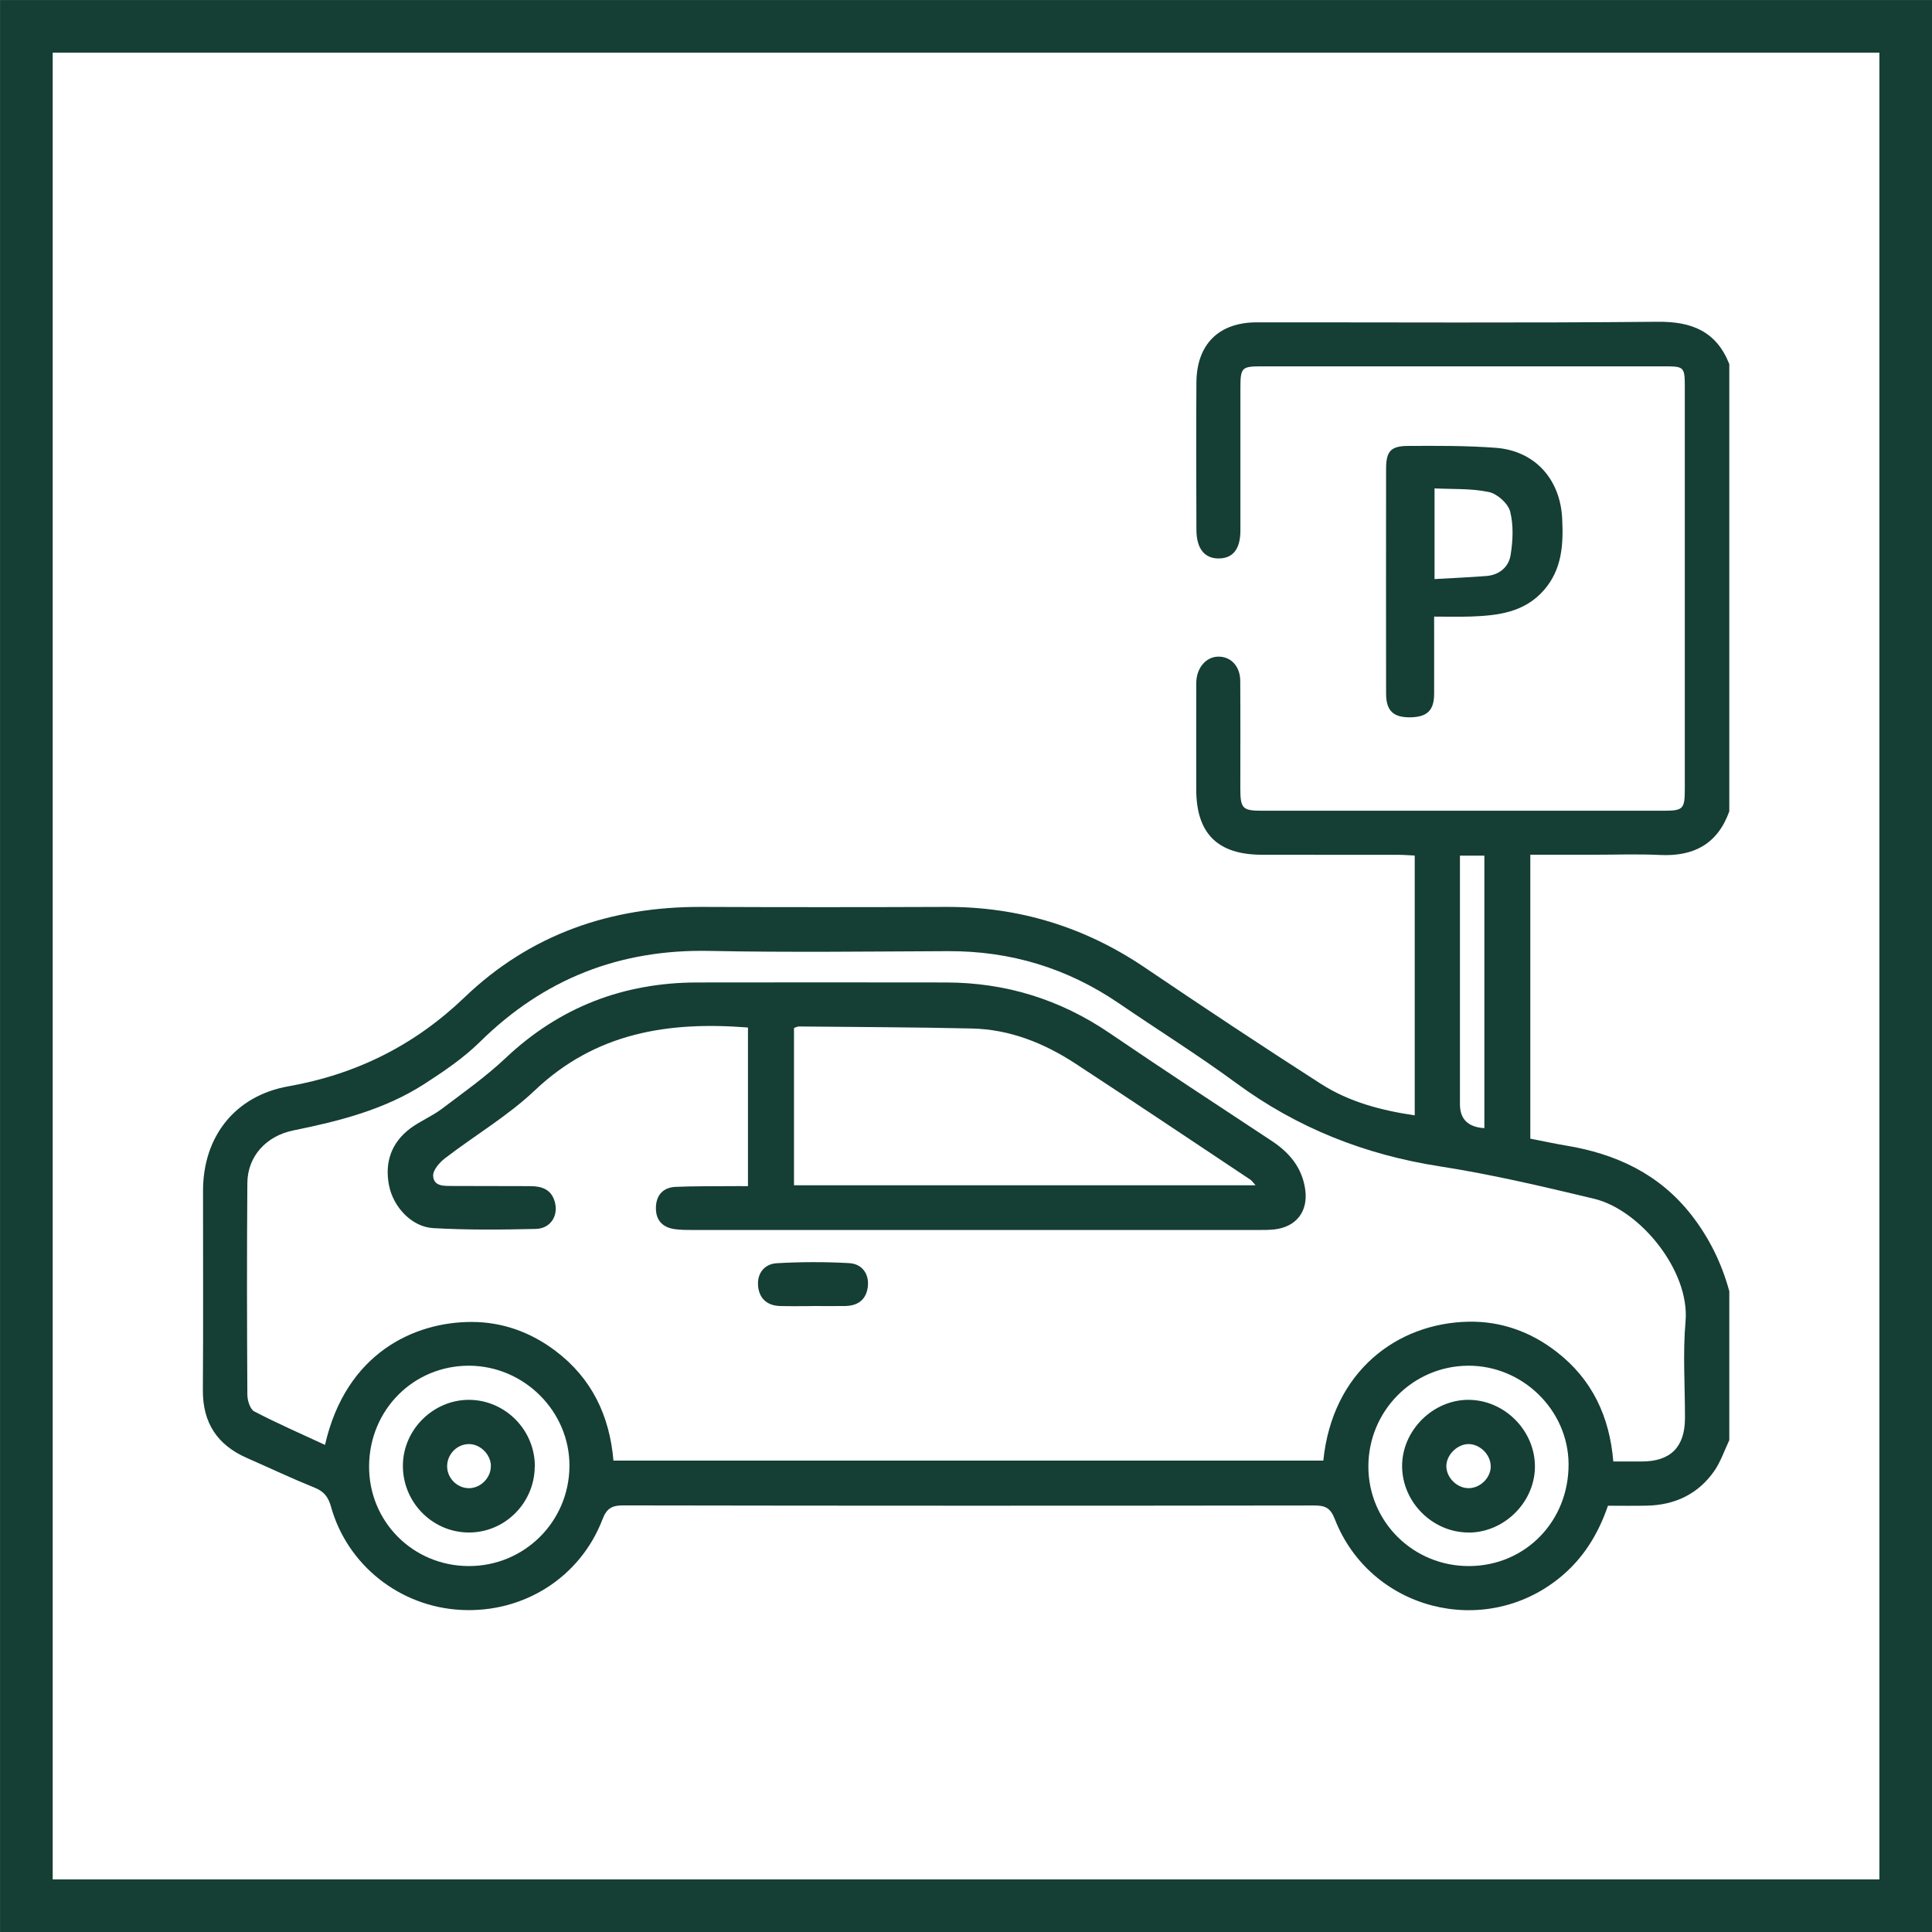 <?xml version="1.0" encoding="UTF-8"?>
<svg xmlns="http://www.w3.org/2000/svg" xmlns:xlink="http://www.w3.org/1999/xlink" id="Layer_1" data-name="Layer 1" width="23.885" height="23.885" viewBox="0 0 23.885 23.885">
  <defs>
    <clipPath id="clippath">
      <rect x="169.294" y="-2339.47" width="637.114" height="3707.653" style="fill: none;"></rect>
    </clipPath>
    <clipPath id="clippath-1">
      <rect x="169.294" y="-7190.2" width="637.114" height="8660.447" style="fill: none;"></rect>
    </clipPath>
  </defs>
  <g style="clip-path: url(#clippath);">
    <g style="opacity: .03;">
      <g style="clip-path: url(#clippath-1);">
        <g>
          <path d="m171.499-65.925V89.226H16.349V-65.925h155.151m2.067-2.067H14.282V91.293h159.285V-67.991Z" style="fill: #998543;"></path>
          <path d="m30.634,5.529c1.444,2.555,3.567,4.679,6.123,6.122-2.555,1.443-4.679,3.567-6.123,6.122-1.444-2.555-3.567-4.679-6.123-6.122,2.555-1.443,4.679-3.567,6.123-6.122m0-7.878c0,7.731-6.268,14-14,14,7.732,0,14,6.268,14,13.999,0-7.731,6.268-13.999,14-13.999-7.732,0-14-6.269-14-14Z" style="fill: #998543;"></path>
        </g>
      </g>
    </g>
  </g>
  <g>
    <rect x=".326" y=".326" width="23.234" height="23.234" style="fill: none; stroke: #153e35; stroke-miterlimit: 10; stroke-width: .651px;"></rect>
    <g>
      <path d="m21.378,17.807c-.06.126-.105.263-.183.376-.199.287-.486.423-.832.431-.159.004-.319.001-.484.001-.122.355-.308.656-.599.892-.935.758-2.342.395-2.779-.729-.053-.136-.118-.166-.252-.166-2.85.004-5.699.004-8.549-.001-.139-0-.201.041-.251.171-.276.72-.977,1.163-1.752,1.121-.754-.04-1.403-.553-1.605-1.276-.032-.115-.084-.188-.2-.234-.284-.115-.561-.246-.841-.369-.364-.16-.545-.433-.543-.836.006-.823.001-1.646.002-2.469.001-.669.396-1.172,1.055-1.289.841-.149,1.561-.508,2.179-1.101.815-.781,1.809-1.122,2.931-1.117,1.007.004,2.014.004,3.021,0,.898-.003,1.713.246,2.458.75.721.488,1.447.97,2.18,1.44.344.22.736.325,1.156.387v-3.212c-.069-.003-.134-.009-.2-.009-.565-.001-1.13.001-1.695-.001-.542-.002-.804-.263-.806-.802-.001-.412-0-.823-0-1.235 0-.049-.002-.099.005-.147.025-.162.141-.27.28-.265.15.005.258.124.259.3.003.442.001.884.001,1.327 0.0.251.026.278.27.278,1.652 0,3.304 0,4.956 0.0.251-0.0.269-.019.269-.274 0-1.652 0-3.305,0-4.957-0-.256-.006-.263-.254-.263-1.658-0-3.316-0-4.974-0-.253 0-.266.014-.266.276-0.0.584 0,1.167-0,1.751-0.0.229-.089.344-.262.348-.179.004-.281-.118-.282-.353-.002-.608-.004-1.216 0-1.824.004-.472.278-.742.747-.742,1.652-.001,3.304.009,4.956-.007.423-.004.725.119.885.523v5.529c-.144.403-.438.56-.855.54-.275-.013-.552-.003-.828-.003-.256,0-.512,0-.777,0v3.51c.151.029.295.061.439.085.62.102,1.156.351,1.552.858.221.283.375.598.469.943v1.843Zm-13.792.25h8.774c.112-1.103.912-1.699,1.793-1.717.405-.008.773.125,1.093.374.437.339.653.798.699,1.354.128,0,.243 0.0.359-0.0.349-.002.526-.179.527-.534.001-.399-.028-.801.007-1.197.055-.626-.562-1.381-1.131-1.517-.631-.151-1.264-.301-1.904-.4-.929-.144-1.767-.475-2.524-1.033-.469-.345-.965-.654-1.446-.983-.637-.435-1.339-.648-2.111-.645-.983.004-1.965.017-2.948-.003-1.111-.023-2.049.344-2.84,1.124-.203.2-.446.365-.688.521-.492.317-1.05.459-1.618.574-.342.069-.568.325-.57.651-.007.872-.005,1.744-0,2.616 0.0.071.034.18.085.207.284.148.578.276.875.414.259-1.139,1.107-1.519,1.808-1.52.383-.001.735.126,1.043.359.448.339.668.802.715,1.356Zm-1.792,1.304c.686.002,1.24-.546,1.246-1.232.006-.676-.556-1.241-1.238-1.245-.687-.003-1.233.542-1.239,1.237-.006.688.541,1.238,1.231,1.24Zm12.369 0c.696-.003,1.233-.555,1.229-1.262-.004-.667-.57-1.22-1.244-1.215-.683.005-1.232.562-1.231,1.248.001.684.557,1.232,1.246,1.229Zm-.114-8.784v.24c0,.945-0,1.889 0,2.834q0,.278.302.296v-3.369h-.302Z" style="fill: #153e35;"></path>
      <path d="m17.73,7.623c0,.333.001.644-0.0.956-.001.202-.085.285-.291.289-.213.004-.303-.081-.303-.293-.001-.927-.001-1.853 0-2.78 0-.213.056-.281.269-.282.362-.002.725-.004,1.085.023.484.036.799.386.823.875.016.318-.001.626-.224.883-.241.277-.568.316-.904.328-.145.005-.291.001-.455.001Zm.006-.464c.227-.013.434-.022.64-.038.16-.012.276-.113.299-.257.029-.176.038-.369-.005-.539-.025-.1-.159-.22-.263-.242-.215-.046-.444-.034-.672-.045v1.122Z" style="fill: #153e35;"></path>
      <path d="m9.247,14.663v-1.96c-.985-.078-1.882.063-2.634.776-.335.318-.743.557-1.111.84-.068.052-.151.147-.147.218.007.136.143.124.246.125.319.002.638 0.0.958.002.139.001.256.04.299.191.049.171-.048.333-.234.338-.423.01-.847.014-1.269-.01-.263-.015-.493-.258-.546-.53-.055-.282.029-.526.261-.701.122-.092.268-.15.39-.242.269-.203.546-.399.79-.629.667-.63,1.457-.933,2.367-.935,1.025-.002,2.05-.001,3.076-0.0.738.001,1.41.208,2.022.624.664.452,1.336.893,2.007,1.335.221.146.376.332.414.6.039.274-.113.467-.389.495-.061.006-.123.006-.184.006-2.339 0-4.678 0-7.017-0-.067-0-.135-.001-.202-.01-.158-.021-.241-.116-.235-.275.006-.152.094-.241.243-.248.227-.01.454-.007.681-.009.066-.001.133-0.0.213-0Zm6.275-.01c-.037-.041-.047-.058-.061-.067-.72-.479-1.438-.961-2.161-1.434-.39-.256-.816-.427-1.288-.437-.711-.016-1.423-.018-2.135-.025-.022-0-.044.014-.061.019v1.944h5.706Z" style="fill: #153e35;"></path>
      <path d="m10.045,16.147c-.135-0-.269.003-.404-.001-.158-.005-.256-.095-.269-.248-.014-.157.08-.272.23-.281.298-.017.599-.018.898-.001.165.01.249.142.228.297-.022.159-.125.23-.279.233-.135.002-.269.001-.404 0Z" style="fill: #153e35;"></path>
      <path d="m6.611,18.134c-.005.454-.377.819-.826.812-.449-.007-.811-.383-.804-.836.006-.44.379-.806.819-.804.448.002.817.377.812.828Zm-.542-.01c-.001-.141-.13-.271-.27-.271-.152-.001-.277.131-.271.285.006.145.132.264.276.26.143-.004.266-.131.264-.274Z" style="fill: #153e35;"></path>
      <path d="m18.162,18.946c-.446.004-.825-.37-.828-.817-.003-.443.381-.826.824-.823.438.003.81.371.818.81.008.442-.368.827-.814.831Zm.267-.813c.004-.14-.121-.272-.262-.28-.144-.007-.288.131-.286.276.002.14.131.268.273.269.143.001.272-.123.276-.265Z" style="fill: #153e35;"></path>
    </g>
  </g>
</svg>
